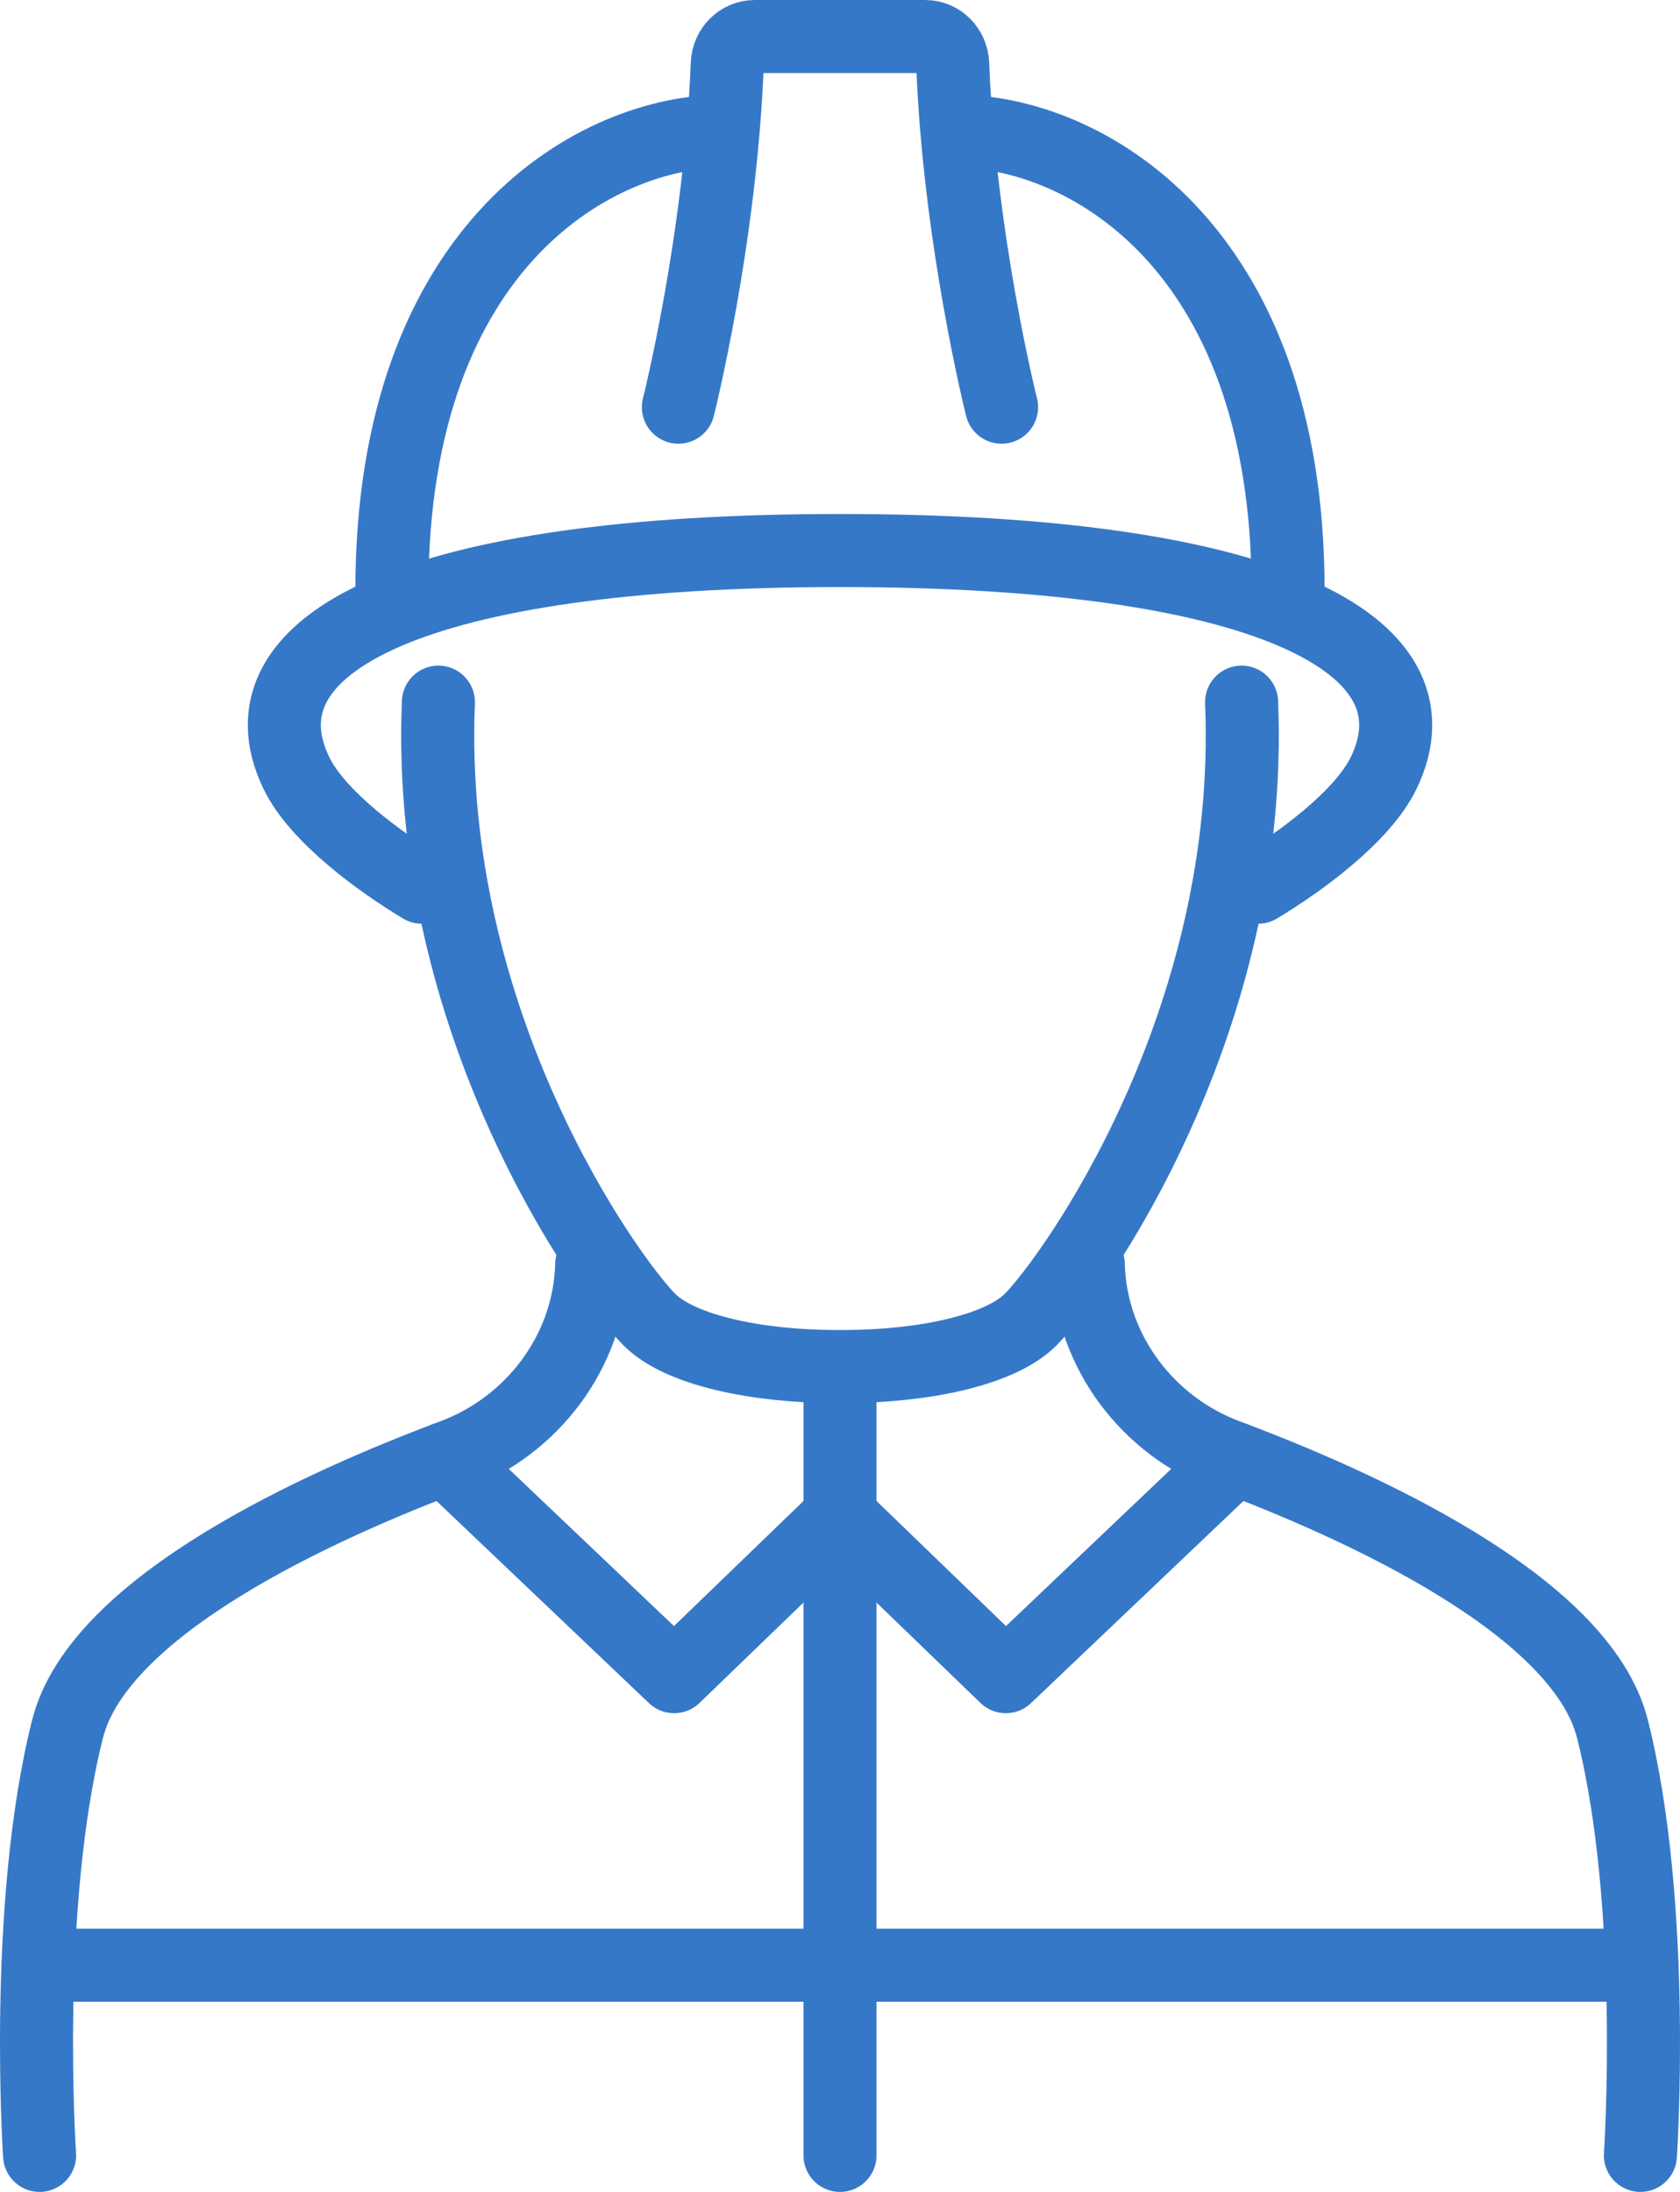 <svg xmlns="http://www.w3.org/2000/svg" width="46" height="60" viewBox="0 0 46 60"><g fill="none" fill-rule="evenodd" stroke="#3678C8" stroke-linecap="round" stroke-linejoin="round" stroke-width="2" transform="translate(1 1)"><polyline points="22 40.512 26.54 44.896 32.816 38.927"/><polyline points="22 40.512 17.459 44.896 11.183 38.927"/><path d="M.084 58C.084 58-.375 51.181.85 46.326 1.707 42.929 7.815 40.185 11.404 38.844 13.566 38.036 15.117 36.009 15.2 33.667 15.2 33.649 15.201 33.631 15.201 33.613M34.269 15.171C34.269 5.569 28.539 2.596 25.232 2.596"/><path d="M26.424 10.146C26.424 10.146 25.271 5.572 25.086.754 25.07.335 24.742 0 24.33 0L19.669 0C19.257 0 18.929.335 18.913.754 18.728 5.572 17.575 10.146 17.575 10.146M32.996 18.22C33.36 26.984 28.403 33.916 27.232 35.11 26.392 35.967 24.282 36.397 22.156 36.407L21.844 36.407C19.718 36.397 17.608 35.967 16.768 35.11 15.597 33.916 10.64 26.984 11.004 18.22"/><path d="M9.73,15.171 C9.73,5.569 15.46,2.596 18.767,2.596"/><path d="M33.449 23.286C34.553 22.625 36.313 21.361 36.894 20.143 38.577 16.61 33.654 14.07 22 14.07 10.346 14.07 5.423 16.61 7.107 20.143 7.687 21.361 9.447 22.625 10.551 23.286M43.916 58C43.916 58 44.375 51.181 43.15 46.326 42.293 42.929 36.185 40.185 32.596 38.844 30.434 38.036 28.883 36.009 28.8 33.667 28.8 33.649 28.799 33.631 28.799 33.613"/><line x1="22" x2="22" y1="36.828" y2="58"/><line x1=".041" x2="22" y1="52.794" y2="52.794"/><line x1="22" x2="43.958" y1="52.794" y2="52.794"/></g></svg>